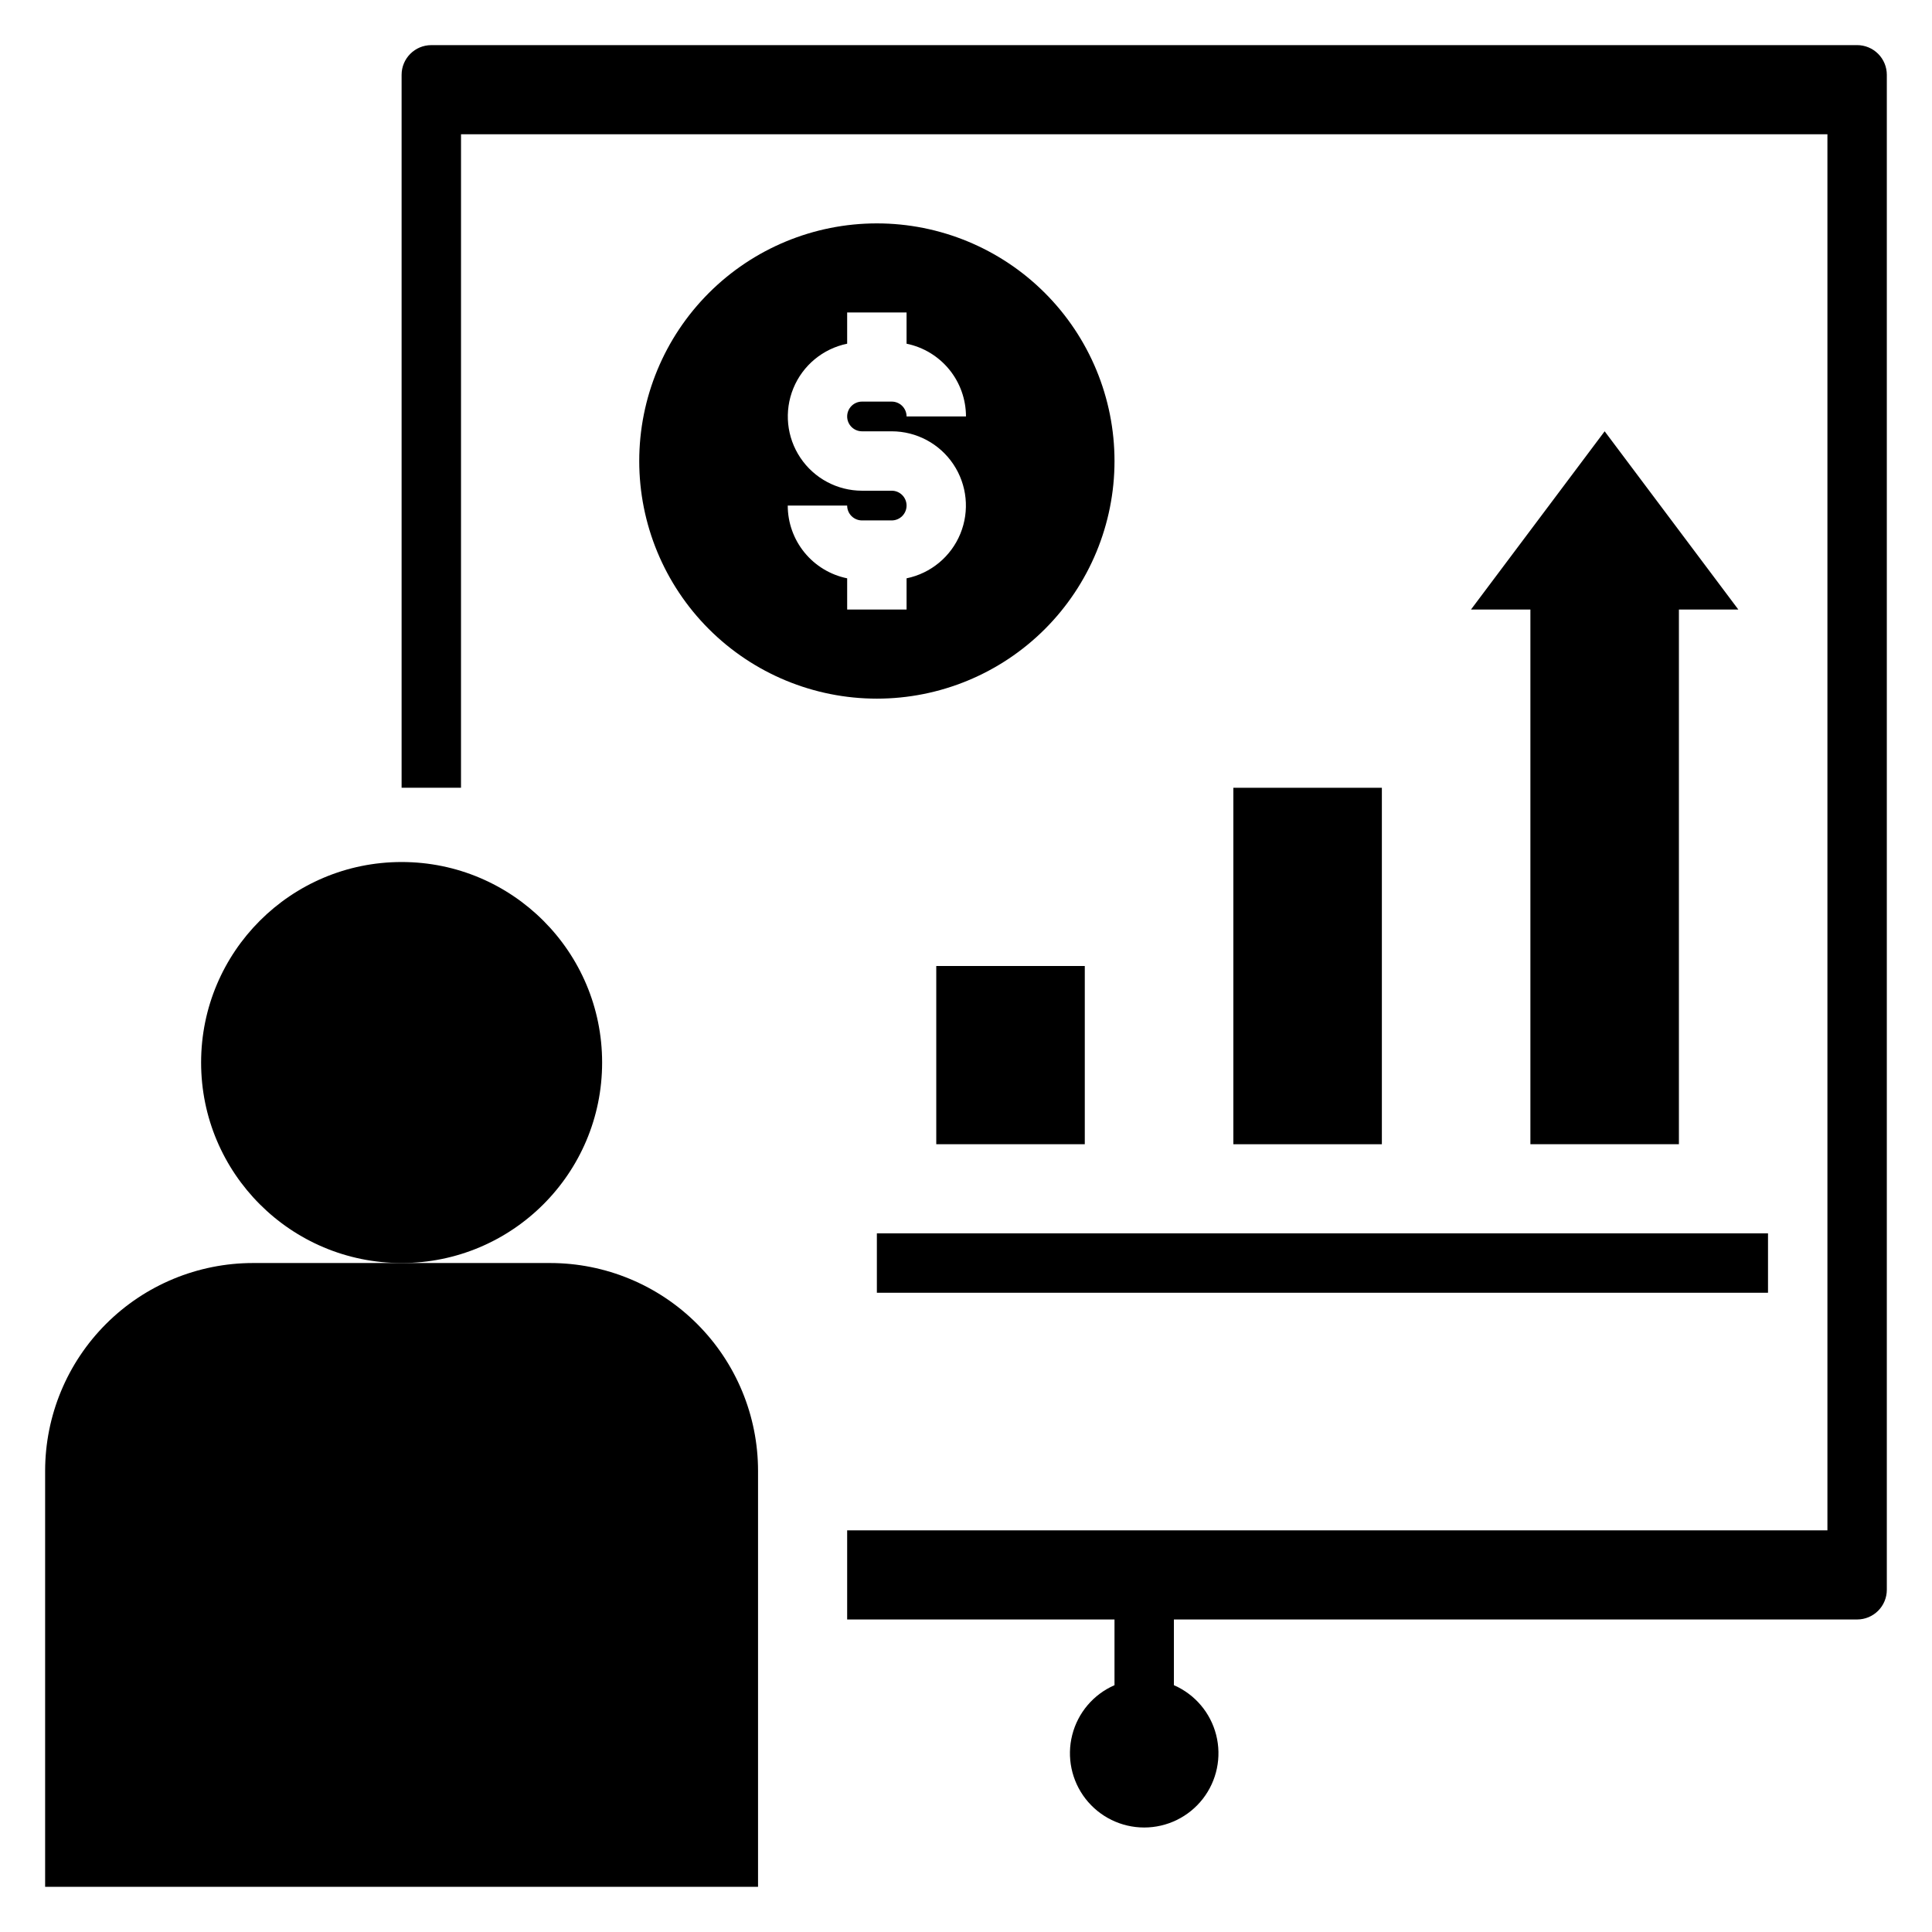<?xml version="1.0" encoding="UTF-8"?>
<!-- Uploaded to: ICON Repo, www.iconrepo.com, Generator: ICON Repo Mixer Tools -->
<svg fill="#000000" width="800px" height="800px" version="1.1" viewBox="144 144 512 512" xmlns="http://www.w3.org/2000/svg">
 <g>
  <path d="m344.89 533.82c0-14.617-5.805-28.633-16.141-38.965-10.332-10.336-24.348-16.141-38.965-16.141h-78.719c-14.613 0-28.633 5.805-38.965 16.141-10.336 10.332-16.141 24.348-16.141 38.965v110.21h188.93z"/>
  <path d="m303.57 425.58c0 29.348-23.789 53.137-53.137 53.137-29.348 0-53.137-23.789-53.137-53.137 0-29.348 23.789-53.137 53.137-53.137 29.348 0 53.137 23.789 53.137 53.137"/>
  <path d="m392.12 400h39.359v47.23h-39.359z"/>
  <path d="m470.85 352.77h39.359v94.465h-39.359z"/>
  <path d="m588.93 447.23v-141.7h15.746l-35.426-47.234-35.422 47.234h15.742v141.7z"/>
  <path d="m376.38 470.85h236.16v15.742h-236.16z"/>
  <path d="m376.38 203.2c-16.703 0-32.723 6.633-44.531 18.445-11.809 11.809-18.445 27.828-18.445 44.531 0 16.699 6.637 32.719 18.445 44.527 11.809 11.812 27.828 18.445 44.531 18.445 16.703 0 32.719-6.633 44.531-18.445 11.809-11.809 18.445-27.828 18.445-44.527 0-16.703-6.637-32.723-18.445-44.531-11.812-11.812-27.828-18.445-44.531-18.445zm-3.938 55.105h7.871l0.004-0.004c6.555 0.008 12.68 3.277 16.328 8.727 3.648 5.445 4.348 12.352 1.859 18.418-2.484 6.066-7.832 10.496-14.254 11.816v8.273h-15.742v-8.273c-4.445-0.906-8.438-3.324-11.309-6.836-2.867-3.512-4.438-7.906-4.438-12.445h15.746c0 1.047 0.414 2.047 1.152 2.785 0.738 0.738 1.738 1.152 2.781 1.152h7.875c2.172 0 3.934-1.762 3.934-3.938 0-2.172-1.762-3.934-3.934-3.934h-7.875c-6.555-0.008-12.68-3.277-16.328-8.727-3.652-5.445-4.348-12.352-1.863-18.418 2.488-6.066 7.832-10.496 14.258-11.816v-8.273h15.742v8.273c4.445 0.91 8.438 3.324 11.309 6.836 2.867 3.512 4.434 7.91 4.438 12.445h-15.746c0-1.047-0.414-2.047-1.152-2.785-0.738-0.738-1.738-1.152-2.781-1.152h-7.875c-2.172 0-3.934 1.762-3.934 3.938 0 2.172 1.762 3.934 3.934 3.934z"/>
  <path d="m636.16 155.96h-377.86c-4.348 0-7.871 3.523-7.871 7.871v188.93h15.742l0.004-173.18h362.11v369.98h-259.78v23.617h70.848v17.414c-5.57 2.43-9.703 7.293-11.199 13.18-1.5 5.887-0.195 12.137 3.531 16.934 3.731 4.797 9.465 7.602 15.539 7.602s11.809-2.805 15.539-7.602c3.727-4.797 5.031-11.047 3.531-16.934-1.496-5.887-5.629-10.75-11.199-13.18v-17.414h181.06c2.086 0 4.09-0.828 5.566-2.305 1.477-1.477 2.305-3.481 2.305-5.566v-401.48c0-2.086-0.828-4.09-2.305-5.566-1.477-1.473-3.481-2.305-5.566-2.305z"/>
 </g>
</svg>